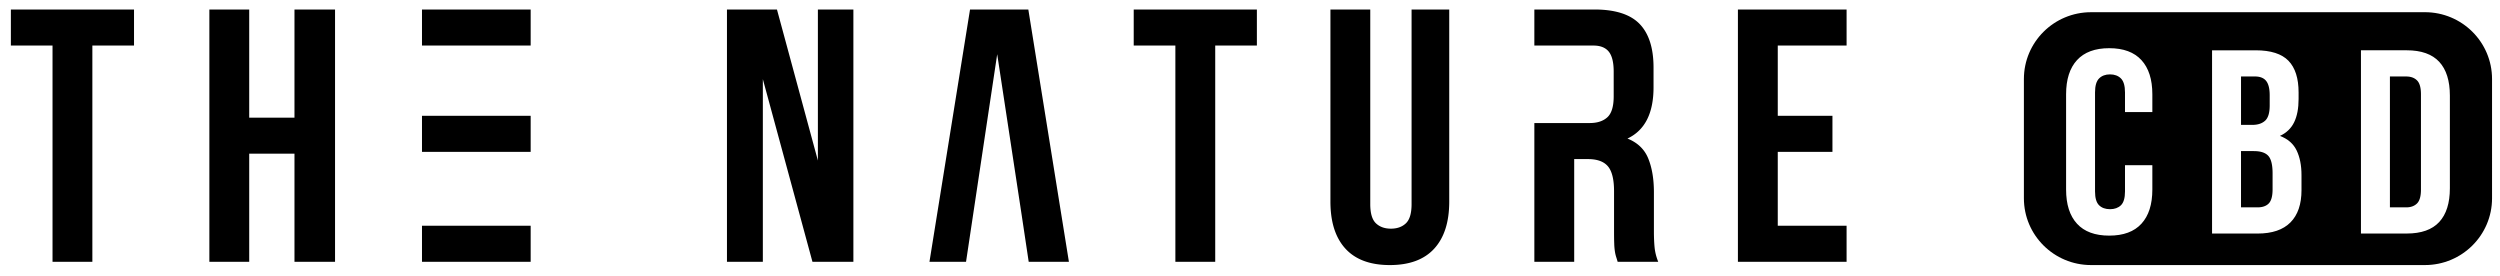 <?xml version="1.0" encoding="UTF-8"?> <svg xmlns="http://www.w3.org/2000/svg" width="181" height="20" fill="none"><path fill="#000" d="M.787.689h8.916v2.609H6.687v15.657H3.803V3.298H.787V.688ZM18.043 18.955h-2.885V.689h2.885v7.829h3.277V.688h2.937v18.267H21.32v-7.83h-3.277v7.83ZM38.42 8.386h-7.868v2.61h7.868v-2.61ZM38.42 16.345h-7.868v2.61h7.868v-2.61ZM38.42.689h-7.868v2.609h7.868V.688ZM55.23 5.725v13.23h-2.598V.689h3.62l2.963 10.934V.689h2.57v18.266h-2.963l-3.593-13.23ZM74.451.689H70.23l-2.937 18.266h2.648l2.256-15.03L73.98 15.64l.498 3.315h2.911L74.451.689ZM82.082.689h8.916v2.609h-3.016v15.657h-2.885V3.298h-3.016V.688h.001ZM99.207.689V14.78c0 .662.136 1.123.407 1.383.271.261.634.392 1.089.392.454 0 .817-.131 1.088-.392.271-.261.407-.722.407-1.383V.69h2.727v13.908c0 1.48-.363 2.614-1.089 3.406-.726.792-1.796 1.187-3.212 1.187-1.416 0-2.487-.395-3.213-1.187-.725-.791-1.088-1.926-1.088-3.406V.69h2.885ZM120.055 18.955h-2.937a7.917 7.917 0 0 0-.104-.34 2.596 2.596 0 0 1-.092-.391 4.54 4.54 0 0 1-.052-.6c-.01-.243-.013-.548-.013-.913v-2.87c0-.853-.15-1.454-.446-1.802-.297-.348-.778-.521-1.442-.521h-.997v7.437h-2.885V8.908h4.013c.541 0 .966-.139 1.272-.417.305-.278.459-.783.459-1.513V5.177c0-.66-.118-1.14-.354-1.435-.236-.295-.609-.444-1.114-.444h-4.276V.688h4.353c1.504 0 2.593.35 3.266 1.044.673.696 1.01 1.749 1.01 3.158v1.435c0 1.878-.63 3.114-1.888 3.706.734.295 1.237.778 1.507 1.448.271.67.408 1.483.408 2.44v2.818c0 .454.017.85.051 1.189.035.338.123.683.262 1.03l-.001-.001ZM128.71 8.386h3.959v2.61h-3.959v5.348h4.983v2.61h-7.868V.688h7.868v2.609h-4.983v5.089ZM174.211 5.538h-1.181v9.475h1.181c.33 0 .59-.095.781-.284.191-.19.285-.524.285-1.004v-6.9c0-.48-.095-.814-.285-1.004-.191-.19-.451-.283-.781-.283ZM163.993 8.74c.221-.202.333-.569.333-1.1v-.739c0-.48-.086-.827-.257-1.042-.171-.215-.441-.322-.809-.322h-1.01v3.505h.819c.394 0 .701-.1.924-.303ZM163.183 10.939h-.934v4.074h1.199c.356 0 .626-.095.81-.284.184-.19.277-.53.277-1.023V12.55c0-.619-.105-1.043-.314-1.27-.21-.227-.555-.34-1.038-.34v-.001Z"></path><path fill="#000" d="M175.564.884h-24.173c-2.685 0-4.861 2.165-4.861 4.837v8.633c0 2.671 2.176 4.836 4.861 4.836h24.173c2.685 0 4.86-2.165 4.86-4.836V5.72c0-2.672-2.175-4.837-4.86-4.837Zm-19.734 7.23h-1.98V6.693c0-.48-.099-.818-.295-1.015-.198-.195-.461-.293-.79-.293s-.594.098-.79.293c-.198.197-.295.534-.295 1.015v7.164c0 .48.098.815.295 1.005.196.19.459.283.79.283.33 0 .593-.095.79-.284.196-.19.295-.524.295-1.004v-1.895h1.98v1.762c0 1.074-.263 1.899-.79 2.473-.526.575-1.304.862-2.332.862-1.028 0-1.806-.287-2.333-.862-.527-.574-.79-1.4-.79-2.473v-6.9c0-1.073.263-1.898.79-2.472.527-.574 1.305-.863 2.333-.863 1.028 0 1.806.288 2.332.863.527.575.79 1.4.79 2.473v1.289Zm10.799 5.648c0 1.023-.267 1.804-.8 2.34-.533.538-1.326.807-2.381.807h-3.295V3.642h3.161c1.092 0 1.883.254 2.372.758.488.505.732 1.27.732 2.293v.474c0 .682-.107 1.244-.323 1.686-.216.443-.559.771-1.028.986.571.215.974.566 1.209 1.052.235.487.352 1.083.352 1.79v1.08l.001.001Zm10.742-.133c0 1.074-.257 1.889-.771 2.444-.515.556-1.298.834-2.353.834h-3.314V3.641h3.314c1.053 0 1.838.279 2.353.834.514.556.771 1.372.771 2.445v6.709Z"></path></svg> 